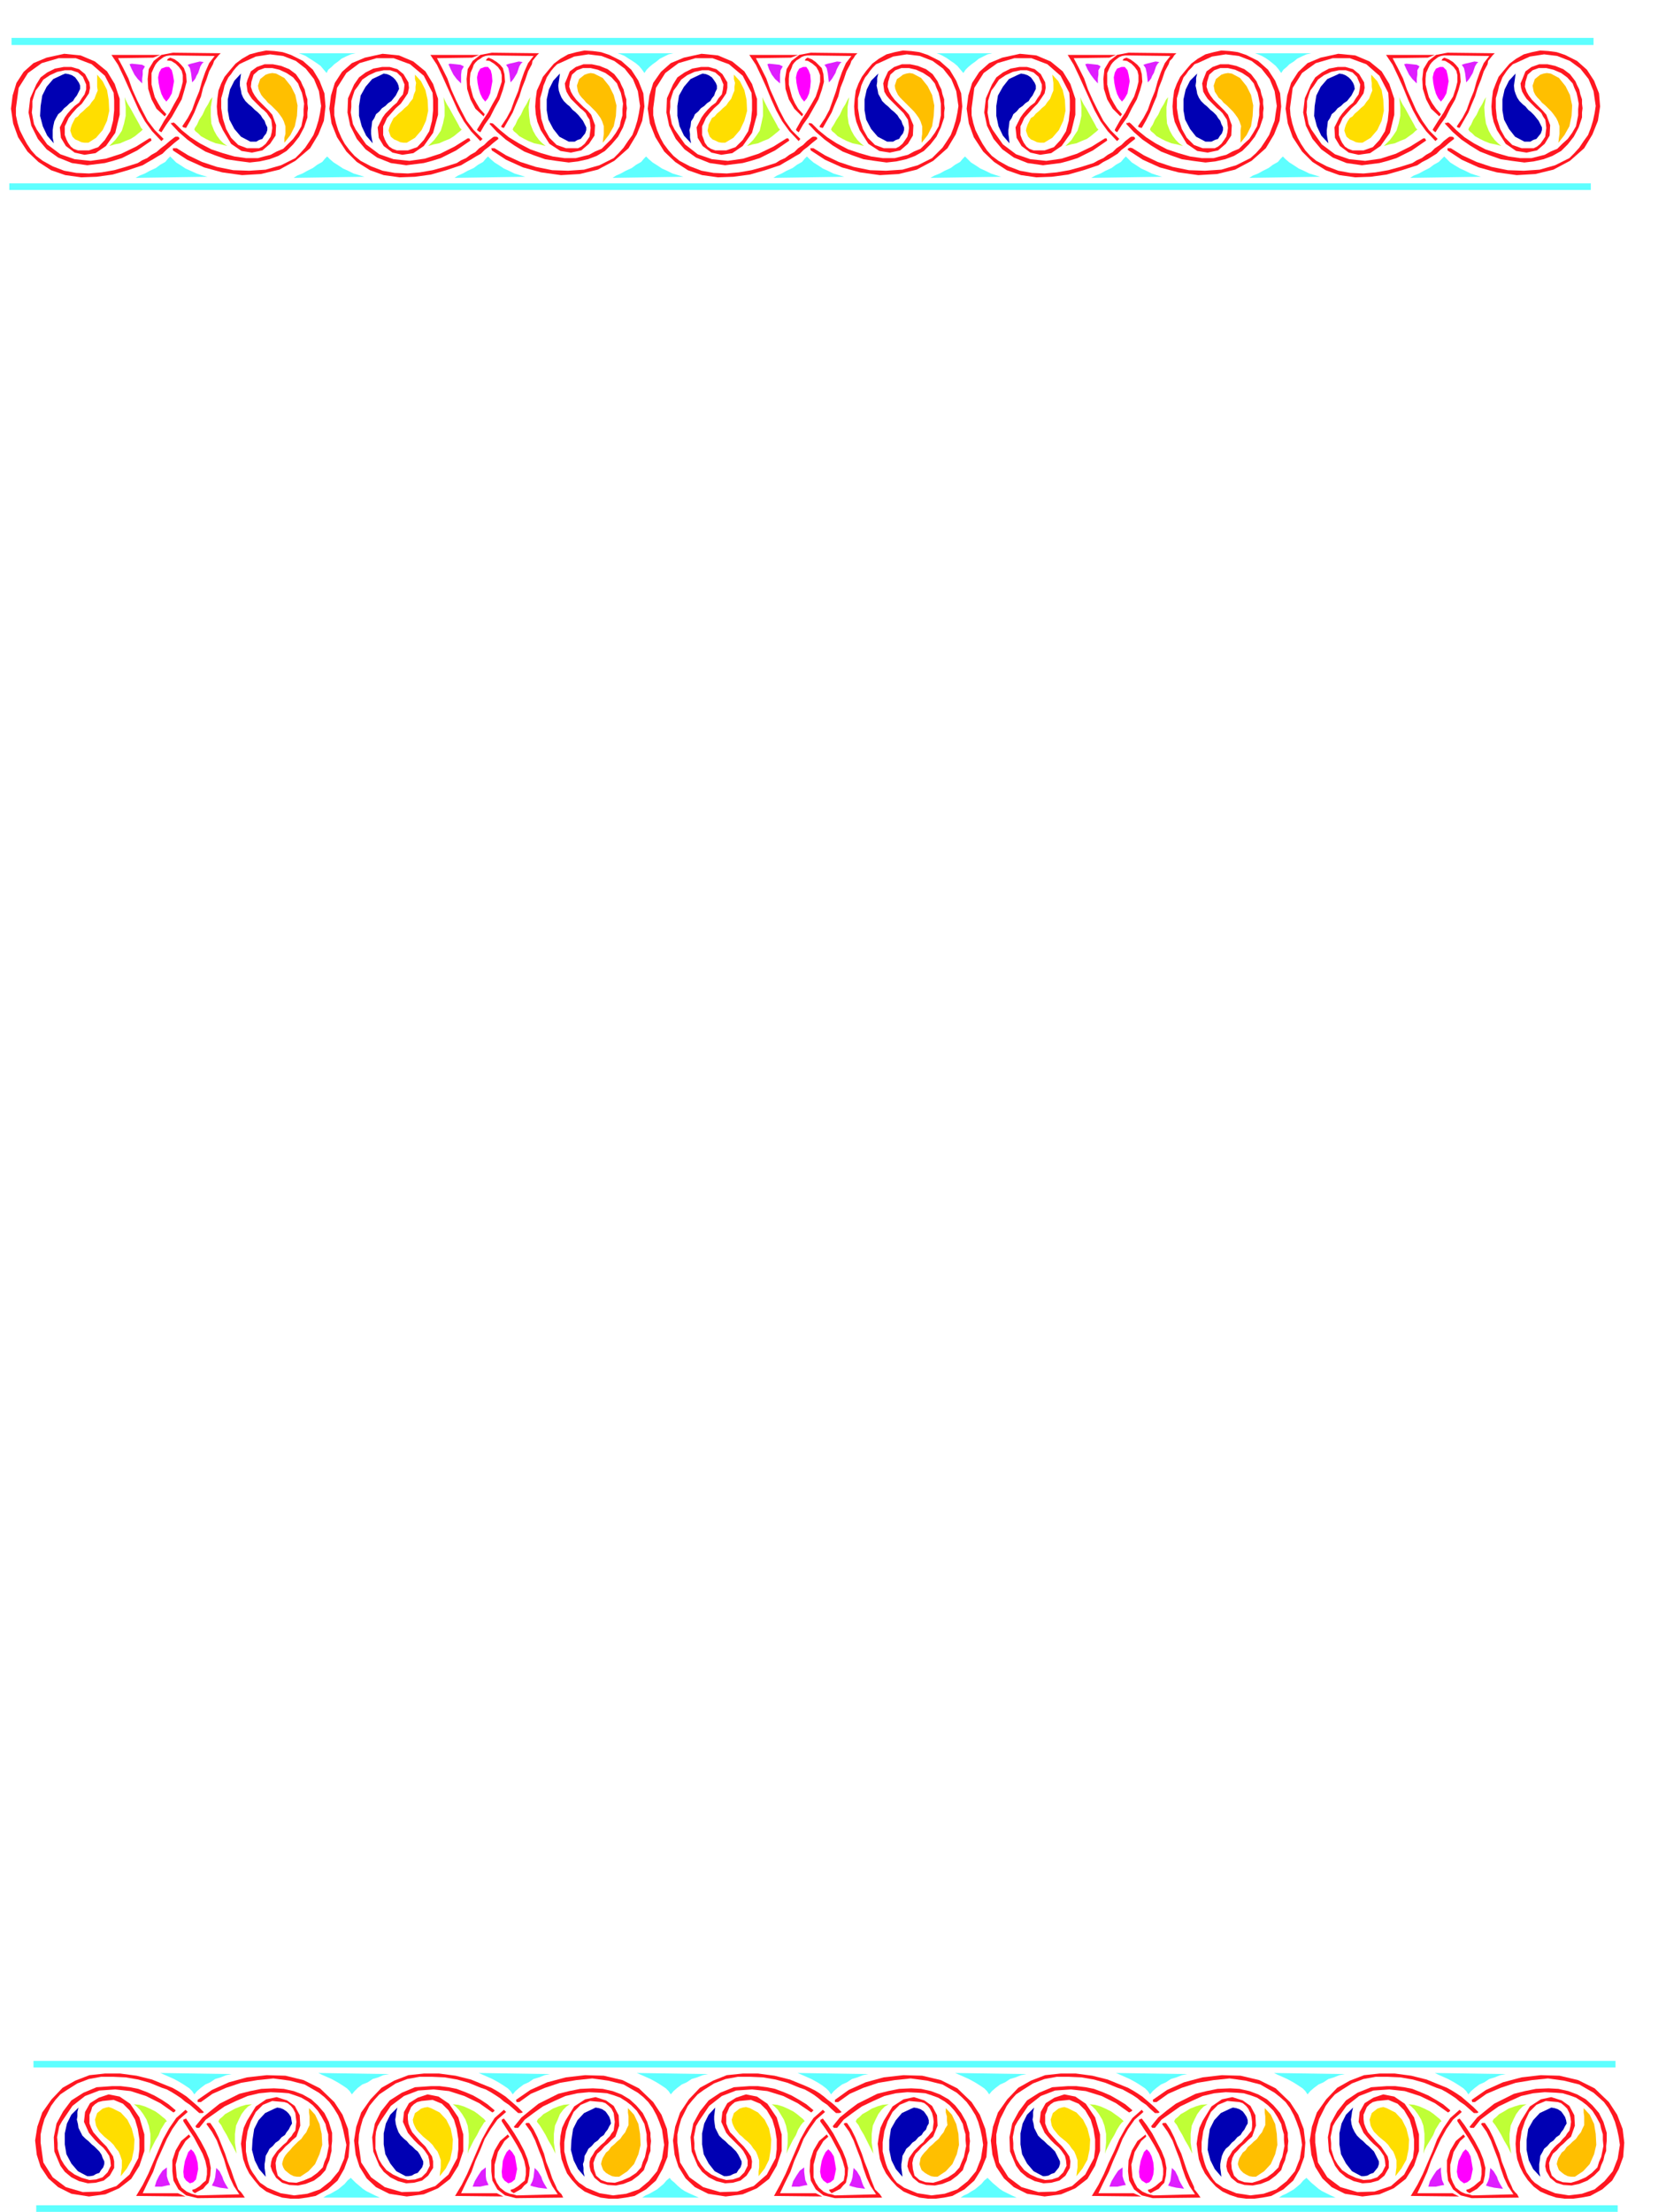 <svg xmlns="http://www.w3.org/2000/svg" width="490.455" height="651.089" fill-rule="evenodd" stroke-linecap="round" preserveAspectRatio="none" viewBox="0 0 3035 4029"><style>.brush1{fill:#ff1721}.pen1{stroke:none}.brush2{fill:#de1fff}.brush3{fill:#f0f}.brush4{fill:#0000b3}.brush5{fill:#ffbf00}.brush6{fill:#ffde00}.brush7{fill:#bfff36}.brush8{fill:#5effff}</style><path d="m279 105-64 1 9 17 10 20 7 20 9 20 9 18 10 19 13 17 16 16-4 4-17-18-13-18-11-20-9-20-10-22-9-20-10-21-12-18h89l-13 5zm581 0-64 1 9 17 10 20 7 20 9 20 9 18 10 19 13 17 16 16-4 4-17-18-13-18-11-20-9-20-10-22-9-20-10-21-12-18h89l-13 5zm581 0-64 1 9 17 10 20 7 20 9 20 8 18 10 19 12 17 16 16-3 4-17-18-13-18-11-20-9-20-9-22-9-20-10-21-12-18h89l-13 5zm580 0-65 1 9 17 10 20 7 20 9 20 9 18 10 19 13 17 16 16-4 4-17-18-13-18-11-20-9-20-10-22-9-20-10-21-11-18h88l-12 5zm580 0-64 1 9 17 10 20 7 20 9 20 8 18 11 19 12 17 16 16-4 4-17-18-13-18-11-20-9-20-9-22-9-20-10-21-12-18h89l-13 5z" class="pen1 brush1"/><path d="m402 97-4 4-4 5-4 5-2 6-7 13-5 15-6 15-4 16-6 14-6 15-7 14-8 14-5-1-2-2 10-15 8-15 6-17 7-17 5-18 6-17 7-16 10-13-76-1h-6l-6 1-5 2-4 3-4 3-4 4-3 4-3 6-4 9v21l3 12 3 11 6 11 6 10 9 10-3 4-15-14-9-17-6-19-1-18 2-18 9-15 14-11 21-4 87 1zm580 0-4 4-4 5-4 5-1 6-7 13-5 15-6 15-5 16-6 14-6 15-8 14-8 14-4-1-1-2 10-15 8-15 6-17 7-17 5-18 6-17 7-16 10-13-76-1h-6l-6 1-5 2-4 3-5 3-4 4-3 4-2 6-4 9-1 10v11l3 12 3 11 6 11 6 10 9 10-2 4-15-14-9-17-6-19-1-18 2-18 9-15 14-11 21-4 86 1zm580 0-4 4-3 5-4 5-2 6-7 13-5 15-6 15-4 16-6 14-6 15-8 14-8 14-5-1-1-2 10-15 8-15 6-17 6-17 5-18 6-17 7-16 10-13-74-1h-6l-6 1-5 2-4 3-5 3-4 4-3 4-2 6-4 9-1 10v11l3 12 3 11 5 11 6 10 9 10-2 4-14-14-10-17-6-19-1-18 3-18 9-15 14-11 21-4 85 1zm581 0-4 4-3 5-5 5-2 6-7 13-5 15-6 15-4 16-6 14-6 15-7 14-8 14-5-1-2-2 10-15 8-15 6-17 7-17 5-18 6-17 7-16 10-13-76-1h-6l-6 1-5 2-4 3-4 3-4 4-3 4-3 6-4 9v21l3 12 3 11 6 11 6 10 9 10-3 4-14-14-10-17-6-19-1-18 2-18 9-15 14-11 21-4 87 1zm580 0-4 4-4 5-4 5-1 6-7 13-5 15-6 15-5 16-6 14-6 15-8 14-8 14-4-1-1-2 10-15 8-15 6-17 7-17 5-18 6-17 7-16 10-13-76-1h-6l-6 1-5 2-4 3-4 3-4 4-3 4-3 6-4 9-1 10v11l3 12 3 11 6 11 7 10 9 10-3 4-15-14-9-17-6-19-1-18 2-18 9-15 14-11 21-4 86 1z" class="pen1 brush1"/><path d="m565 270-27 23-29 16-34 8-34 2-36-5-33-9-31-14-26-17v-4h7l21 13 25 12 27 9 30 6 29 1 30-2 28-8 26-13 9-9 9-10 8-12 7-11 5-13 4-13 3-14 2-13-4-27-9-22-15-19-18-14-23-9-24-3-26 4-24 11-6 3-6 6-5 6-4 6-5 6-4 8-3 7-2 9-4 14v18l3 19 6 19 9 16 13 13 16 6h22l6-3 6-5 5-7 4-6 2-8 1-8-1-9-1-6-4-6-4-6-5-5-5-4-6-6-5-5-6-6-4-6-4-7-1-7-1-8 2-7 6-15 11-8 14-5h15l15 3 15 6 12 9 9 13 3 7 4 8 2 9 3 9v8l1 8-1 8v9l-6 18-9 17-11 14-12 12-15 9-16 6-18 4-18 2-23-3-20-3-20-7-18-7-18-11-15-11-16-14-13-14-1-2h3l2-1 3 2 12 12 16 13 17 11 21 11 21 7 21 6 21 3h22l11-3 12-3 11-6 12-5 9-9 9-9 8-11 7-12 2-10 2-10v-11l1-10-2-11-2-9-4-9-3-8-9-11-12-8-13-6-13-3h-14l-11 4-9 8-4 13-1 9 3 9 4 7 6 8 6 6 7 7 6 6 7 8 7 19-1 19-10 15-14 12-19 4-19-3-19-13-15-25-7-15-3-14-1-14 1-14 2-15 5-13 6-12 9-11 11-13 12-9 14-8 15-4 15-3 15 1 15 2 15 5 22 11 18 16 12 20 9 23 2 24-3 26-10 25-15 25zm580 0-26 23-30 16-33 8-34 2-36-5-33-9-31-14-26-17-1-4h6l21 13 26 12 28 9 30 6 29 1 29-2 28-8 26-13 9-9 9-10 8-12 8-11 5-13 4-13 3-14 2-13-4-27-9-22-15-19-19-14-23-9-24-3-26 4-24 11-7 3-6 6-5 6-4 6-4 6-3 8-3 7-2 9-4 14v18l2 19 6 19 9 16 13 13 17 6h22l6-3 6-5 5-7 4-6 1-8 1-8-1-9-1-6-4-6-3-6-5-5-5-4-6-6-5-5-6-6-4-6-4-7-2-7-1-8 3-7 6-15 11-8 14-5h15l14 3 15 6 12 9 10 13 3 7 4 8 2 9 3 9v8l1 8-1 8v9l-6 18-9 17-12 14-12 12-15 9-16 6-18 4-17 2-23-3-20-3-20-7-18-7-18-11-16-11-16-14-13-14 1-2 5 1 13 12 16 13 18 11 21 11 20 7 21 6 21 3h21l12-3 12-3 11-6 12-5 9-9 9-9 8-11 7-12 2-10 3-10v-11l1-10-2-11-2-9-4-9-3-8-10-11-11-8-14-6-13-3h-14l-11 4-9 8-4 13-1 9 3 9 4 7 6 8 6 6 7 7 7 6 7 8 7 19-1 19-10 15-14 12-19 4-19-3-20-13-16-25-6-15-3-14-1-14 1-14 2-15 6-13 5-12 9-11 11-13 12-9 14-8 15-4 15-3 15 1 15 2 15 5 22 11 18 16 13 20 9 23 2 24-4 26-10 25-15 25zm581 0-26 23-30 16-33 8-34 2-36-5-33-9-31-14-26-17-1-4h6l21 13 25 12 27 9 30 6 29 1 30-2 28-8 26-13 9-9 10-10 8-12 7-11 5-13 4-13 3-14 2-13-4-27-9-22-15-19-19-14-23-9-24-3-25 4-24 11-7 3-6 6-5 6-4 6-5 6-4 8-3 7-2 9-4 14v18l3 19 6 19 9 16 13 13 16 6h22l6-3 6-5 5-7 4-6 2-8 1-8-1-9-1-6-4-6-4-6-5-5-4-4-6-6-5-5-6-6-5-6-4-7-1-7-1-8 2-7 7-15 11-8 14-5h15l14 3 15 6 12 9 9 13 3 7 4 8 2 9 3 9v8l1 8-1 8v9l-6 18-8 17-11 14-12 12-16 9-16 6-18 4-18 2-22-3-20-3-20-7-18-7-18-11-15-11-16-14-13-14 1-2 5 1 12 12 16 13 17 11 21 11 21 7 21 6 21 3h22l12-3 12-3 11-6 12-5 9-9 9-9 8-11 7-12 2-10 2-10v-21l-2-11-2-9-4-9-3-8-9-11-12-8-13-6-13-3h-14l-11 4-9 8-4 13-1 9 3 9 4 7 6 8 6 6 7 7 6 6 7 8 8 19-1 19-9 15-14 12-19 4-19-3-20-13-16-25-6-15-3-14-1-14 1-14 2-15 5-13 6-12 8-11 11-13 12-9 14-8 15-4 15-3 15 1 15 2 15 5 22 11 18 16 12 20 9 23 2 24-3 26-9 25-15 25zm580 0-26 23-30 16-33 8-34 2-36-5-34-9-31-14-26-17-2-2 2-2 3-1 4 1 21 13 25 12 27 9 30 6 29 1 30-2 27-8 26-13 10-9 9-10 8-12 7-11 5-13 5-13 2-14 2-13-4-27-9-22-15-19-18-14-23-9-24-3-25 4-24 11-8 3-5 6-6 6-4 6-5 6-3 8-3 7-2 9-4 14v18l3 19 6 19 9 16 13 13 16 6h22l6-3 6-5 5-7 4-6 2-8 1-8-1-9-1-6-4-6-4-6-5-5-5-4-6-6-5-5-6-6-4-6-4-7-1-7-1-8 2-7 6-15 11-8 14-5h15l14 3 15 6 12 9 10 13 3 7 4 8 2 9 3 9v8l1 8-1 8v9l-6 18-9 17-11 14-12 12-15 9-16 6-18 4-18 2-23-3-20-3-20-7-18-7-18-11-16-11-16-14-13-14v-2h3l2-1 3 2 12 12 16 13 17 11 21 11 21 7 21 6 21 3h22l11-3 12-3 11-6 12-5 9-9 10-9 7-11 7-12 2-10 2-10v-11l1-10-2-11-2-9-4-9-3-8-9-11-12-8-13-6-13-3h-14l-11 4-9 8-4 13-1 9 3 9 4 7 6 8 6 6 7 7 6 6 7 8 7 19-1 19-10 15-14 12-19 4-19-3-19-13-15-25-7-15-3-14-1-14 1-14 2-15 5-13 6-12 9-11 11-13 12-9 14-8 15-4 14-3 15 1 15 2 15 5 22 11 18 16 13 20 9 23 2 24-3 26-10 25-15 25zm580 0-26 23-30 16-33 8-34 2-36-5-33-9-31-14-26-17v-4h6l21 13 26 12 27 9 30 6 29 1 29-2 28-8 26-13 9-9 9-10 8-12 8-11 5-13 4-13 3-14 2-13-4-27-9-22-15-19-19-14-23-9-24-3-26 4-24 11-7 3-6 6-5 6-4 6-4 6-3 8-3 7-2 9-4 14v18l2 19 6 19 9 16 13 13 17 6h22l6-3 6-5 5-7 4-6 1-8 1-8-1-9-1-6-4-6-3-6-5-5-5-4-6-6-5-5-6-6-4-6-4-7-2-7-1-8 3-7 6-15 11-8 14-5h15l14 3 15 6 12 9 10 13 3 7 4 8 2 9 3 9v8l1 8-1 8v9l-6 18-9 17-11 14-12 12-16 9-16 6-18 4-17 2-23-3-20-3-20-7-18-7-18-11-16-11-16-14-13-14-1-2h3l3-1 3 2 12 12 15 13 17 11 21 11 21 7 21 6 21 3h21l12-3 12-3 11-6 12-5 9-9 10-9 8-11 7-12 2-10 2-10v-11l1-10-2-11-2-9-4-9-3-8-10-11-11-8-14-6-13-3h-14l-11 4-9 8-4 13-1 9 3 9 4 7 6 8 6 6 7 7 6 6 7 8 7 19-1 19-9 15-14 12-19 4-19-3-19-13-16-25-6-15-3-14-1-14 1-14 2-15 5-13 5-12 9-11 11-13 12-9 14-8 15-4 15-3 15 1 15 2 15 5 22 11 18 16 13 20 9 23 2 24-4 26-10 25-15 25z" class="pen1 brush1"/><path d="m50 276 20 19 23 15 26 9 29 4 28-1 29-4 28-8 27-9 10-6 9-5 8-5 9-5 7-7 7-6 8-7 9-7-1-3-2-1h-4l-2 1-9 7-8 7-8 6-8 7-9 5-8 6-9 4-8 5-22 7-21 6-23 4-23 2-23-1-22-4-21-8-18-10-12-9-9-10-8-12-6-11-7-14-4-13-3-14v-13l5-37 17-27 25-18 31-9h31l29 11 24 21 16 31 1 14v18l-2 19-5 19-10 16-12 13-17 6h-20l-8-3-5-4-5-7-3-6-3-8v-16l3-6 4-9 7-9 8-9 9-8 7-10 6-9 2-10-1-10-8-15-11-9-14-4h-14l-16 3-14 7-12 9-8 13-11 25-3 26 5 24 12 24 16 19 21 15 25 10 28 4 16-2 16-2 15-4 16-5 14-7 14-7 13-9 13-9-1-4h-3l-24 15-27 13-28 9-28 4-29-3-26-9-24-18-19-27-5-10-2-10-2-11 1-10v-11l3-10 3-9 6-8 8-12 12-8 13-6 14-3h12l12 4 9 8 6 14v9l-3 9-5 7-5 8-8 6-7 7-6 7-5 7-9 18 2 19 9 15 16 12 18 4 20-3 19-13 17-24 8-33v-29l-9-27-14-23-22-18-26-11-30-3-32 7-24 10-18 16-13 20-7 23-3 24 4 27 9 25 17 26zm581 0 19 19 24 15 25 9 29 4 28-1 29-4 28-8 27-9 10-6 9-5 8-5 9-5 7-7 8-6 8-7 9-7-1-3-3-1h-4l-2 1-9 7-7 7-9 6-7 7-9 5-8 6-9 4-8 5-22 7-22 6-23 4-22 2-24-1-22-4-21-8-19-10-11-9-9-10-9-12-6-11-6-14-4-13-3-14v-13l5-37 17-27 24-18 31-9h31l30 11 25 21 16 31 1 14v18l-2 19-5 19-10 16-12 13-17 6h-20l-8-3-6-4-5-7-3-6-3-8v-16l3-6 4-9 8-9 8-9 9-8 7-10 6-9 2-10-1-10-9-15-11-9-14-4h-14l-16 3-14 7-12 9-9 13-11 25-1 26 5 24 12 24 16 19 21 15 25 10 28 4 16-2 16-2 15-4 16-5 14-7 14-7 13-9 13-9-2-4h-3l-24 15-26 13-28 9-28 4-29-3-26-9-24-18-19-27-5-10-2-10-2-11 1-10v-11l3-10 3-9 6-8 8-12 12-8 13-6 14-3h12l12 4 8 8 6 14-1 9-2 9-6 7-5 8-7 6-7 7-7 7-5 7-9 18 2 19 9 15 16 12 18 4 20-3 19-13 17-24 9-33v-29l-9-27-14-23-22-18-26-11-30-3-32 7-24 10-18 16-13 20-7 23-3 24 4 27 10 25 17 26zm579 0 20 19 23 15 26 9 29 4 28-1 30-4 28-8 27-9 10-6 9-5 8-5 9-5 7-7 8-6 8-7 9-7-1-3-3-1h-4l-2 1-9 7-7 7-9 6-7 7-9 5-8 6-9 4-8 5-22 7-22 6-23 4-22 2-24-1-22-4-21-8-19-10-11-9-9-10-9-12-6-11-6-14-4-13-3-14v-13l5-37 17-27 24-18 31-9h31l30 11 25 21 16 31 1 14v18l-2 19-5 19-10 16-13 13-17 6h-20l-8-3-6-4-5-7-2-6-3-8v-16l3-6 4-9 7-9 8-9 9-8 7-10 6-9 2-10v-10l-9-15-11-9-14-4h-14l-16 3-14 7-13 9-8 13-11 25-1 26 5 24 12 24 16 19 21 15 25 10 28 4 16-2 16-2 15-4 16-5 14-7 14-7 13-9 13-9-2-4h-3l-24 15-27 13-28 9-28 4-29-3-26-9-23-18-19-27-5-10-2-10-2-11 1-10v-11l3-10 3-9 6-8 8-12 11-8 13-6 14-3h12l12 4 9 8 6 14-1 9-2 9-6 7-5 8-8 6-7 7-6 7-5 7-9 18 2 19 9 15 16 12 18 4 20-3 19-13 17-24 9-33v-29l-9-27-14-23-22-18-26-11-30-3-32 7-24 10-18 16-14 20-7 23-3 24 4 27 10 25 16 26zm581 0 20 19 23 15 26 9 28 4 28-1 30-4 28-8 27-9 9-6 10-5 8-5 8-5 7-7 8-6 8-7 9-7-1-3-2-1h-4l-2 1-9 7-7 7-9 6-7 7-9 5-8 6-9 4-9 5-22 7-22 6-23 4-22 2-23-1-22-4-21-8-18-10-12-9-9-10-8-12-6-11-7-14-4-13-3-14v-13l5-37 17-27 25-18 31-9h31l29 11 24 21 16 31 1 14v18l-2 19-5 19-10 16-12 13-17 6h-20l-8-3-5-4-5-7-3-6-3-8v-16l3-6 4-9 8-9 8-9 8-8 7-10 6-9 2-10-1-10-8-15-11-9-14-4h-14l-16 3-14 7-12 9-8 13-11 25-3 26 5 24 12 24 16 19 21 15 25 10 28 4 16-2 16-2 15-4 16-5 14-7 14-7 13-9 13-9-1-4h-3l-24 15-27 13-28 9-28 4-29-3-26-9-24-18-19-27-5-10-2-10-2-11 1-10v-11l3-10 3-9 6-8 8-12 12-8 13-6 14-3h12l12 4 9 8 6 14v9l-3 9-5 7-5 8-8 6-7 7-6 7-5 7-9 18 2 19 9 15 16 12 18 4 20-3 19-13 17-24 8-33v-29l-9-27-14-23-22-18-26-11-30-3-32 7-24 10-18 16-13 20-7 23-3 24 4 27 9 25 17 26zm581 0 19 19 24 15 25 9 29 4 28-1 29-4 28-8 28-9 9-6 10-5 8-5 8-5 7-7 8-6 8-7 9-7-1-3-3-1h-4l-2 1-9 7-7 7-9 6-7 7-9 5-8 6-9 4-8 5-22 7-22 6-23 4-22 2-24-1-22-4-21-8-19-10-11-9-9-10-8-12-6-11-6-14-4-13-3-14-1-13 5-37 17-27 25-18 31-9h31l30 11 24 21 16 31 1 14v18l-2 19-5 19-10 16-12 13-17 6h-20l-8-3-6-4-5-7-3-6-3-8v-16l3-6 4-9 8-9 8-9 9-8 7-10 6-9 2-10-1-10-9-15-11-9-14-4h-14l-16 3-13 7-12 9-8 13-11 25-3 26 5 24 12 24 16 19 21 15 25 10 28 4 16-2 16-2 15-4 16-5 14-7 14-7 13-9 13-9-2-4h-3l-24 15-26 13-28 9-28 4-29-3-26-9-24-18-19-27-5-10-2-10-2-11 1-10v-11l3-10 3-9 6-8 8-12 11-8 13-6 14-3h13l12 4 8 8 6 14-1 9-2 9-5 7-5 8-7 6-7 7-6 7-5 7-9 18 1 19 9 15 16 12 18 4 21-3 19-13 17-24 8-33v-29l-9-27-14-23-22-18-26-11-31-3-32 7-24 10-17 16-13 20-7 23-3 24 4 27 9 25 17 26z" class="pen1 brush1"/><path d="m294 241-5-3 1-2 9-16 10-15 8-15 8-14 5-15 3-12v-12l-2-8-5-7-6-6-8-5-8-1 2-3 4-2 8 3 7 5 5 5 5 6 4 11 1 14-4 15-5 17-9 16-9 16-10 14-9 14zm581 0-5-3-1-2 10-16 10-15 8-15 8-14 5-15 4-12v-12l-2-8-5-7-7-6-8-5-7-1 2-3 3-2 7 3 8 5 6 5 5 6 3 11 1 14-4 15-6 17-9 16-8 16-10 14-8 14zm580 0-4-3-1-2 9-16 10-15 9-15 8-14 5-15 3-12v-12l-3-8-4-7-7-6-8-5-6-1 2-3 3-2 8 3 7 5 5 5 6 6 3 11 1 14-4 15-6 17-9 16-9 16-10 14-8 14zm580 0-4-3v-2l9-16 10-15 8-15 8-14 5-15 3-12v-12l-2-8-5-7-6-6-8-5-8-1 2-3 5-2 7 3 7 5 6 5 5 6 3 11 1 14-4 15-6 17-9 16-8 16-10 14-9 14zm580 0-4-3-1-2 10-16 10-15 8-15 9-14 5-15 3-12v-12l-2-8-5-7-7-6-8-5-7-1 2-3 3-2 8 3 8 5 5 5 5 6 3 11 1 14-4 15-6 17-9 16-8 16-10 14-9 14z" class="pen1 brush1"/><path d="m371 113-3 3-3 5-2 6-2 6-3 5-2 5-3 4-3 3-1-9-1-8-2-9-4-6 6-2 8-2 8-2 7 1zm581 0-3 3-3 5-2 6-2 6-3 5-3 5-3 4-3 3-1-9-1-8-2-9-4-6 6-2 9-2 8-2 7 1zm581 0-3 3-3 5-3 6-2 6-3 5-3 5-3 4-3 3-1-9-1-8-2-9-4-6 6-2 9-2 8-2 8 1zm579 0-3 3-3 5-2 6-2 6-3 5-2 5-3 4-3 3-1-9-1-8-2-9-4-6 6-2 8-2 8-2 7 1zm581 0-3 3-3 5-2 6-2 6-3 5-3 5-3 4-3 3-1-9-1-8-2-9-4-6 6-2 9-2 8-2 7 1zm-2429 8-4 7v8l-1 7v9l-8-8-6-8-5-10-4-9 4-1 10 1 9 1 5 3zm581 0-4 7-1 8v16l-8-8-6-8-5-10-4-9 3-1 10 1 9 1 6 3zm581 0-4 7-1 8v16l-9-8-6-8-5-10-3-9 3-1 10 1 9 1 6 3zm579 0-4 7v8l-1 7v9l-7-8-6-8-6-10-4-9 4-1 10 1 9 1 5 3zm581 0-4 7v8l-1 7v9l-8-8-6-8-5-10-4-9 4-1 10 1 9 1 5 3z" class="pen1 brush2"/><path d="m303 185-5-6-4-8-3-10-2-10-1-10 2-9 4-7 8-3h6l5 6 2 8 2 12-2 11-2 11-5 9-5 6zm581 0-5-6-4-8-3-10-2-10-1-10 2-9 4-7 8-3h6l5 6 2 8 1 12-2 11-2 11-4 9-5 6zm581 0-5-6-4-8-3-10-2-10-1-10 2-9 4-7 7-3h6l4 6 3 8 1 12-1 11-2 11-4 9-5 6zm579 0-5-6-4-8-3-10-2-10-1-10 2-9 4-7 8-3h6l5 6 2 8 2 12-2 11-2 11-5 9-5 6zm581 0-5-6-4-8-3-10-2-10-1-10 2-9 4-7 7-3h6l6 6 2 8 2 12-2 11-2 11-5 9-5 6z" class="pen1 brush3"/><path d="m439 165 1 6 3 7 4 6 6 6 5 4 6 6 5 4 6 6 3 5 4 5 2 6 3 6v5l-2 6-4 5-3 5-6 2-5 3h-11l-17-9-12-14-9-17-3-17v-20l4-18 8-16 12-13-1 8-1 7v7l2 9zm579 0 2 6 3 7 4 6 6 6 5 4 5 6 5 4 6 6 4 5 4 5 3 6 3 6v5l-2 6-4 5-4 5-6 2-5 3h-11l-17-9-11-14-9-17-3-17v-20l4-18 8-16 12-13-1 8-1 7-1 7 1 9zm581 0 1 6 4 7 3 6 6 6 5 4 6 6 5 4 6 6 3 5 4 5 2 6 3 6v5l-2 6-4 5-3 5-6 2-5 3h-11l-17-9-12-14-9-17-3-17v-20l4-18 8-16 13-13-2 8v7l-1 7 2 9zm581 0 1 6 3 7 4 6 6 6 5 4 6 6 5 4 6 6 3 5 4 5 2 6 3 6v5l-2 6-4 5-3 5-6 2-6 3h-11l-17-9-11-14-9-17-3-17v-20l4-18 8-16 13-13-2 8v7l-1 7 2 9zm579 0 2 6 3 7 4 6 6 6 5 4 5 6 5 4 6 6 4 5 4 5 3 6 3 6v5l-2 6-4 5-4 5-6 2-5 3h-11l-17-9-11-14-9-17-3-17v-20l4-18 8-16 12-13-1 8-1 7-1 7 1 9zM97 230l2-9 3-6 4-7 6-5 5-6 5-4 5-5 6-4 3-5 4-5 3-6 3-6v-6l-2-5-4-6-3-4-6-4-6-2-6-1-5 2-17 8-12 14-8 16-3 19-1 18 5 19 8 17 12 14-2-10v-14l1-7zm580 0 1-9 4-6 3-7 6-5 5-6 6-4 5-5 6-4 4-5 4-5 3-6 3-6-1-6-2-5-4-6-4-4-6-4-5-2-6-1-4 2-17 8-12 14-9 16-3 19v18l5 19 8 17 12 14-2-10-1-7v-7l1-7zm581 0 1-9 4-6 3-7 6-5 5-6 6-4 5-5 6-4 3-5 4-5 2-6 3-6v-6l-2-5-4-6-3-4-6-4-5-2-6-1-5 2-17 8-12 14-9 16-3 19v18l4 19 8 17 13 14-2-10v-7l-1-7 2-7zm580 0 1-9 4-6 3-7 6-5 5-6 6-4 5-5 6-4 3-5 4-5 3-6 3-6v-6l-2-5-4-6-3-4-6-4-6-2-6-1-5 2-17 8-11 14-9 16-3 19v18l4 19 8 17 12 14-1-10-1-7v-7l1-7zm580 0 1-9 4-6 3-7 6-5 5-6 6-4 5-5 6-4 4-5 4-5 3-6 3-6-1-6-2-5-4-6-4-4-6-4-5-2-6-1-4 2-18 8-12 14-8 16-3 19-1 18 5 19 8 17 13 14-2-10-1-7v-7l1-7z" class="pen1 brush4"/><path d="m520 230-3-9-3-6-5-7-4-5-6-6-5-5-6-5-4-5-4-4-4-5-3-6-2-5-1-6 2-6 2-6 5-4 5-4 6-2 6-1 7 1 15 8 12 15 8 16 4 19-1 19-4 19-8 16-11 14v-9l2-7v-14zm580 0-3-9-3-6-5-7-4-5-6-6-5-5-6-5-4-5-4-4-4-5-3-6-1-5-1-6 2-6 2-6 5-4 5-4 6-2 5-1 6 1 16 8 12 15 8 16 5 19-1 19-4 19-9 16-11 14 1-9 1-7v-14zm580 0-3-9-3-6-5-7-4-5-6-6-5-5-5-5-5-5-4-4-4-5-3-6-2-5-1-6 2-6 2-6 6-4 5-4 6-2 6-1 6 1 15 8 12 15 8 16 4 19-1 19-3 19-8 16-11 14v-9l1-7v-14zm581 0-3-9-3-6-5-7-4-5-6-6-5-5-6-5-4-5-5-4-3-5-4-6-1-5-1-6 2-6 2-6 5-4 5-4 6-2 6-1 7 1 15 8 12 15 8 16 4 19-1 19-3 19-8 16-11 14v-23l1-7zm580 0-3-9-3-6-5-7-4-5-6-6-5-5-6-5-4-5-4-4-4-5-3-6-1-5-1-6 2-6 2-6 5-4 5-4 6-2 6-1 7 1 15 8 12 15 8 16 4 19-1 19-4 19-9 16-11 14 1-9 1-7v-14z" class="pen1 brush5"/><path d="m178 165-3 7-3 8-5 6-4 6-6 5-5 5-6 5-4 5-5 3-3 6-3 6-2 6-1 5 2 6 2 5 5 5 5 2 6 3 6 1h7l14-9 12-14 8-17 4-18-1-20-3-18-8-16-10-12v22l1 7zm579 0-3 7-2 8-5 6-4 6-6 5-5 5-6 5-5 5-4 3-3 6-3 6-2 6-1 5 2 6 2 5 6 5 5 2 6 3 6 1h6l15-9 12-14 8-17 4-18-1-20-4-18-8-16-11-12v8l2 7-1 7v7zm581 0-3 7-3 8-5 6-4 6-6 5-5 5-6 5-4 5-5 3-3 6-3 6-1 6-1 5 2 6 2 5 5 5 5 2 6 3 6 1h6l15-9 12-14 8-17 5-18-1-20-4-18-8-16-11-12v8l2 7-1 7v7zm581 0-3 7-3 8-5 6-4 6-6 5-5 5-6 5-4 5-5 3-3 6-3 6-2 6-1 5 2 6 2 5 5 5 5 2 6 3 6 1h7l15-9 12-14 8-17 4-18-1-20-4-18-8-16-11-12 1 8 1 7v14zm581 0-3 7-3 8-5 6-4 6-6 5-5 5-6 5-4 5-5 3-4 6-3 6-2 6-1 5 2 6 2 5 6 5 5 2 6 3 6 1h6l15-9 12-14 8-17 4-18-1-20-3-18-8-16-11-12v8l1 7v7l1 7z" class="pen1 brush6"/><path d="m387 177-3 18v16l1 14 5 13 5 9 6 8 6 6 7 5-11-3-10-2-10-4-8-4-9-5-5-5-5-4-2-3 1-3 4-6 4-9 6-9 5-11 5-8 4-8 4-5zm579 0-3 18 1 16 2 14 5 13 5 9 6 8 6 6 6 5-11-3-10-2-10-4-8-4-9-5-5-5-5-4-2-3 1-3 4-6 4-9 6-9 5-11 5-8 4-8 3-5zm581 0-3 18v16l2 14 5 13 5 9 6 8 6 6 6 5-11-3-10-2-10-4-8-4-9-5-5-5-5-4-2-3 1-3 4-6 5-9 6-9 5-11 5-8 4-8 3-5zm581 0-3 18v16l1 14 5 13 5 9 6 8 6 6 7 5-11-3-10-2-10-4-8-4-9-5-5-5-5-4-2-3 1-3 4-6 4-9 6-9 5-11 5-8 4-8 4-5zm579 0-3 18 1 16 2 14 5 13 5 9 6 8 6 6 6 5-11-3-10-2-10-4-8-4-9-5-5-5-5-4-2-3 1-3 4-6 4-9 6-9 5-11 5-8 4-8 3-5zm-2480 0 2 18v16l-3 14-4 13-6 9-6 8-6 6-5 5 10-3 10-2 9-4 10-4 8-5 6-5 5-4 3-3-3-3-3-6-5-9-5-9-6-11-5-8-4-8-2-5zm581 0 2 18v16l-3 14-4 13-6 9-6 8-6 6-5 5 10-3 10-2 9-4 10-4 8-5 6-5 5-4 3-3-3-3-3-6-5-9-5-9-6-11-5-8-4-8-2-5zm581 0 1 18v16l-3 14-3 13-6 9-6 8-6 6-5 5 10-3 10-2 9-4 10-4 7-5 6-5 5-4 3-3-3-3-3-6-5-9-5-9-6-11-4-8-4-8-2-5zm579 0 2 18v16l-3 14-4 13-6 9-5 8-6 6-5 5 10-3 10-2 9-4 10-4 7-5 6-5 5-4 3-3-3-3-3-6-5-9-5-9-6-11-5-8-4-8-2-5zm581 0 2 18v16l-3 14-4 13-6 9-6 8-6 6-5 5 10-3 10-2 9-4 10-4 7-5 7-5 4-4 4-3-3-3-3-6-5-9-5-9-6-11-5-8-4-8-2-5z" class="pen1 brush7"/><path d="m378 322-131 2 7-4 10-4 9-5 11-5 8-6 9-5 5-6 4-4 5 5 6 6 8 5 9 6 9 4 11 5 9 3 11 3zm579 0-129 2 6-4 9-4 9-5 11-5 8-6 9-5 5-6 4-4 5 5 7 6 8 5 9 6 9 4 10 5 10 3 10 3zm581 0-129 2 6-4 9-4 9-5 11-5 8-6 9-5 5-6 4-4 5 5 7 6 8 5 9 6 9 4 10 5 10 3 10 3zm579 0-129 2 7-4 10-4 9-5 11-5 8-6 9-5 5-6 4-4 5 5 6 6 8 5 9 6 9 4 10 5 9 3 10 3zm581 0-129 2 6-4 10-4 9-5 10-5 8-6 9-5 6-6 4-4 5 5 6 6 8 5 10 6 9 4 10 5 9 3 10 3zm-2034 0-129 2 6-4 10-4 9-5 10-5 8-6 9-5 5-6 4-4 5 5 7 6 8 5 9 6 9 4 10 5 10 3 10 3zm581 0-129 2 6-4 9-4 9-5 11-5 8-6 9-5 5-6 4-4 5 5 7 6 8 5 9 6 9 4 10 5 10 3 10 3zm579 0-129 2 7-4 10-4 9-5 11-5 8-6 9-5 5-6 4-4 5 5 6 6 8 5 9 6 9 4 10 5 9 3 10 3zm581 0-129 2 6-4 10-4 9-5 10-5 8-6 9-5 5-6 4-4 5 5 7 6 8 5 9 6 9 4 10 5 10 3 10 3zM648 97H544l6 2 7 3 6 4 8 5 6 4 7 5 5 6 6 7 3-6 6-5 5-5 7-5 6-5 8-4 9-4 9-2zm579 0h-102l6 2 7 3 6 4 8 5 6 4 6 5 5 6 5 7 4-6 5-5 6-5 7-5 6-5 8-4 8-4 9-2zm581 0h-102l6 2 6 3 7 4 7 5 6 4 6 5 5 6 6 7 4-6 5-5 6-5 7-5 6-5 8-4 8-4 9-2zm581 0h-103l6 2 7 3 7 4 7 5 5 4 6 5 5 6 5 7 4-6 6-5 5-5 8-5 6-5 8-4 9-4 9-2zM21 69h2882v13H21V69zm-4 265h2881v12H17v-12z" class="pen1 brush8"/><path d="M324 3995h-64l9-19 10-20 7-20 9-20 9-20 10-18 12-17 16-14-4-4-17 15-13 19-11 20-9 21-9 21-9 21-10 20-12 20 90 1-14-6zm581 0h-65l9-19 10-20 7-20 9-20 8-20 11-18 12-17 16-14-4-4-17 15-12 19-11 20-9 21-9 21-9 21-10 20-12 20 88 1-12-6zm581 0h-65l9-19 10-20 7-20 9-20 8-20 11-18 12-17 16-14-4-4-17 15-13 19-11 20-9 21-9 21-9 21-10 20-11 20 88 1-12-6zm579 0h-64l9-19 10-20 8-20 9-20 8-20 10-18 12-17 16-14-3-4-17 15-13 19-11 20-9 21-10 21-9 21-10 20-12 20 90 1-14-6zm581 0h-64l9-19 9-20 7-20 9-20 9-20 10-18 12-17 16-14-4-4-17 15-13 19-11 20-8 21-9 21-9 21-10 20-12 20 88 1-12-6z" class="pen1 brush1"/><path d="m446 4003-4-6-3-4-5-5-2-5-6-15-5-15-6-15-5-15-6-15-6-15-7-14-8-12h-5l-2 2 10 14 9 16 6 16 7 18 5 17 6 17 7 15 10 15-76 2-11-3-9-4-9-7-5-9-4-10-1-11-1-12 3-11 3-12 6-10 6-10 9-8-3-4-14 12-10 17-6 18v20l2 17 9 16 14 11 21 5 86-1zm580 0-3-6-4-4-4-5-2-5-7-15-5-15-6-15-4-15-6-15-6-15-7-14-8-12h-5l-2 2 10 14 8 16 6 16 7 18 5 17 6 17 7 15 10 15-75 2-6-2-6-1-5-2-4-2-9-7-6-9-4-10v-23l3-11 3-12 6-10 6-10 9-8-3-4-14 12-10 17-6 18v20l2 17 9 16 14 11 20 5 86-1zm581 0-4-6-4-4-5-5-2-5-6-15-5-15-6-15-5-15-6-15-6-15-7-14-8-12h-4l-2 2 10 14 8 16 6 16 7 18 5 17 6 17 7 15 10 15-75 2-6-2-6-1-5-2-4-2-8-7-6-9-4-10v-23l3-11 3-12 6-10 6-10 9-8-3-4-14 12-10 17-6 18-1 20 2 17 9 16 14 11 21 5 86-1zm580 0-4-6-3-4-4-5-1-5-7-15-6-15-5-15-5-15-7-15-6-15-7-14-8-12h-5l-2 2 10 14 9 16 6 16 7 18 5 17 6 17 7 15 10 15-76 2-11-3-9-4-9-7-5-9-4-10-1-11-1-12 3-11 3-12 6-10 6-10 9-8-1-4-15 12-10 17-6 18-1 20 2 17 9 16 14 11 20 5 87-1zm580 0-3-6-4-4-4-5-2-5-7-15-5-15-6-15-4-15-6-15-6-15-7-14-8-12h-5l-2 2 10 14 8 16 6 16 7 18 5 17 6 17 7 15 10 15-75 2-6-2-6-1-5-2-4-2-9-7-5-9-4-10-1-11v-12l3-11 3-12 6-10 6-10 9-8-3-4-14 12-10 17-6 18v20l2 17 9 16 14 11 20 5 86-1z" class="pen1 brush1"/><path d="m609 3829-26-25-30-15-33-8-34-1-36 4-33 9-31 14-26 18v4h6l21-15 25-11 27-9 30-5 29-3 30 4 27 7 26 15 10 8 9 9 8 11 8 13 5 12 4 14 3 14 3 14-4 25-10 23-15 18-19 15-23 8-24 3-25-4-24-10-7-5-6-4-5-6-4-6-5-7-4-7-3-8-2-7-3-16v-17l3-20 6-18 9-17 13-13 17-7 22 2 6 2 6 5 4 5 4 8 1 8 1 8-1 8-1 8-4 5-3 5-5 5-4 6-6 5-5 5-6 6-5 7-4 6-2 7-1 8 3 9 7 12 11 9 13 4 16 1 14-3 15-6 12-9 9-10 3-9 4-9 2-9 2-8v-9l1-9v-15l-6-20-8-16-12-14-12-11-16-9-16-6-18-4-18-1-23 1-20 4-20 5-18 9-18 9-15 12-16 13-13 16 2 3h5l12-15 17-12 17-12 21-10 21-9 21-5 21-2 21 1 12 1 12 4 11 4 12 7 9 7 9 10 7 11 7 13 2 9 3 10v10l1 11-2 10-2 10-4 9-3 10-10 10-11 8-14 6-13 4-14-1-11-4-9-8-3-12-1-11 2-9 4-8 6-6 6-7 7-6 6-6 7-6 7-20-1-19-9-17-14-10-19-6-19 4-19 13-16 26-6 13-3 15-2 14 2 15 2 13 5 14 6 12 9 12 10 12 12 9 14 6 15 5 15 2h15l15-2 16-3 22-12 18-16 12-21 8-22 2-26-3-25-10-26-15-23zm581 0-26-25-30-15-34-8-34-1-35 4-34 9-31 14-26 18 1 4h5l21-15 26-11 27-9 30-5 29-3 29 4 28 7 26 15 10 8 9 9 8 11 7 13 5 12 5 14 2 14 2 14-4 25-9 23-15 18-18 15-23 8-24 3-25-4-24-10-7-5-6-4-6-6-4-6-5-7-3-7-3-8-2-7-4-16v-17l3-20 6-18 8-17 13-13 17-7 22 2 6 2 6 5 5 5 4 8 1 8 1 8-1 8-1 8-4 5-3 5-5 5-5 6-6 5-5 5-6 6-4 7-4 6-2 7v8l2 9 7 12 11 9 13 4 15 1 14-3 15-6 12-9 10-10 3-9 4-9 2-9 3-8v-9l1-9-1-8v-7l-6-20-8-16-12-14-12-11-15-9-16-6-18-4-18-1-23 1-20 4-20 5-18 9-18 9-15 12-16 13-13 16-1 1 2 2h6l12-15 16-12 17-12 21-10 20-9 22-5 21-2 21 1 12 1 13 4 11 4 11 7 9 7 10 10 7 11 7 13 2 9 2 10v10l1 11-2 10-2 10-4 9-3 10-9 10-12 8-14 6-13 4-14-1-11-4-9-8-4-12-1-11 3-9 4-8 7-6 6-7 7-6 6-6 7-6 7-20-1-19-9-17-14-10-19-6-19 4-20 13-16 26-6 13-3 15-1 14 1 15 2 13 5 14 5 12 9 12 11 12 12 9 14 6 15 5 15 2h16l15-2 16-3 21-12 18-16 12-21 9-22 2-26-3-25-10-26-15-23zm580 0-26-25-30-15-34-8-34-1-36 4-33 9-31 14-25 18v4h6l21-15 25-11 27-9 30-5 29-3 30 4 28 7 26 15 9 8 9 9 8 11 8 13 5 12 4 14 3 14 2 14-4 25-9 23-15 18-19 15-23 8-24 3-26-4-24-10-7-5-6-4-5-6-4-6-4-7-4-7-3-8-2-7-4-16v-17l3-20 6-18 9-17 13-13 17-7 22 2 6 2 6 5 4 5 4 8 2 8 1 8-1 8-1 8-4 5-4 5-5 5-4 6-6 5-5 5-6 6-5 7-4 6-2 7-1 8 3 9 7 12 11 9 13 4 16 1 14-3 15-6 12-9 10-10 3-9 4-9 2-9 3-8v-9l1-9-1-8v-7l-6-20-9-16-11-14-12-11-16-9-16-6-18-4-18-1-22 1-20 4-20 5-18 9-18 9-16 12-16 13-13 16 2 3h6l12-15 16-12 17-12 21-10 20-9 21-5 21-2 21 1 12 1 12 4 11 4 12 7 9 7 9 10 8 11 7 13 2 9 3 10v10l1 11-2 10-2 10-4 9-4 10-9 10-12 8-14 6-13 4-14-1-11-4-9-8-3-12-1-11 2-9 4-8 6-6 6-7 7-6 6-6 7-6 8-20-1-19-9-17-14-10-19-6-19 4-20 13-16 26-6 13-3 15-2 14 2 15 2 13 5 14 6 12 9 12 11 12 12 9 14 6 15 5 15 2h15l15-2 15-3 22-12 18-16 13-21 9-22 2-26-4-25-10-26-15-23zm580 0-26-25-30-15-34-8-34-1-35 4-34 9-31 14-26 18 1 4h6l21-15 25-11 28-9 30-5 29-3 29 4 27 7 26 15 10 8 10 9 8 11 7 13 5 12 5 14 3 14 2 14-4 25-9 23-15 18-19 15-23 8-24 3-26-4-24-10-7-5-6-4-5-6-4-6-4-7-4-7-3-8-2-7-4-16v-17l3-20 6-18 8-17 13-13 17-7 22 2 6 2 6 5 4 5 4 8 2 8 1 8v8l-1 8-4 5-4 5-5 5-5 6-6 5-5 5-6 6-4 7-4 6-2 7-1 8 2 9 7 12 11 9 13 4 15 1 15-3 15-6 12-9 10-10 3-9 4-9 2-9 3-8v-9l1-9-1-8v-7l-6-20-8-16-12-14-12-11-16-9-16-6-18-4-17-1-23 1-20 4-20 5-18 9-18 9-16 12-16 13-13 16 2 3h5l12-15 17-12 17-12 21-10 20-9 21-5 21-2 21 1 12 1 13 4 11 4 11 7 9 7 10 10 7 11 7 13 2 9 3 10v10l1 11-2 10-2 10-4 9-3 10-10 10-11 8-14 6-13 4-14-1-11-4-8-8-4-12-1-11 2-9 4-8 6-6 6-7 7-6 6-6 7-6 7-20-1-19-9-17-14-10-19-6-19 4-19 13-16 26-6 13-3 15-2 14 2 15 2 13 5 14 6 12 9 12 11 12 12 9 13 6 15 5 15 2h15l15-2 16-3 22-12 18-16 12-21 8-22 2-26-3-25-10-26-15-23zm581 0-26-25-30-15-34-8-34-1-35 4-34 9-31 14-26 18 1 4h5l21-15 26-11 27-9 30-5 29-3 29 4 28 7 26 15 9 8 10 9 8 11 7 13 5 12 4 14 3 14 2 14-4 25-9 23-15 18-18 15-23 8-24 3-25-4-24-10-7-5-6-4-6-6-4-6-5-7-3-7-3-8-2-7-4-16v-17l3-20 6-18 8-17 13-13 17-7 22 2 6 2 6 5 5 5 4 8 2 8 1 8-1 8-2 8-4 5-3 5-5 5-5 6-6 5-5 5-5 6-4 7-4 6-2 7-1 8 2 9 7 12 11 9 13 4 15 1 14-3 15-6 12-9 10-10 3-9 4-9 2-9 3-8v-9l1-9v-15l-6-20-8-16-12-14-12-11-16-9-16-6-18-4-18-1-23 1-20 4-20 5-18 9-18 9-15 12-16 13-13 16-1 1 2 2h6l12-15 16-12 17-12 21-10 20-9 22-5 21-2 21 1 12 1 13 4 11 4 11 7 9 7 10 10 7 11 7 13 2 9 3 10v10l1 11-2 10-2 10-4 9-3 10-10 10-11 8-14 6-13 4-15-1-11-4-9-8-4-12-1-11 3-9 4-8 7-6 6-7 7-6 6-6 7-6 7-20-1-19-9-17-14-10-19-6-19 4-20 13-16 26-6 13-3 15-1 14 1 15 2 13 5 14 6 12 8 12 11 12 12 9 14 6 15 5 15 2h16l15-2 16-3 22-12 18-16 12-21 8-22 2-26-3-25-10-26-15-23z" class="pen1 brush1"/><path d="m94 3824 20-21 23-13 26-10 28-3h28l30 4 28 7 27 11 10 4 9 5 8 5 9 6 7 6 7 6 8 7 9 9v1l-2 1h-6l-9-8-8-7-9-6-7-6-9-6-8-5-9-5-9-3-22-9-21-6-23-4-22-1h-23l-22 4-21 8-19 12-12 8-9 10-8 11-6 12-6 12-4 14-3 14v15l5 36 17 27 24 18 31 9 31-1 30-10 24-21 16-30 2-16v-18l-3-19-5-17-10-17-12-12-17-7-20 2-8 2-6 4-5 5-2 7-3 7v16l3 8 4 8 7 8 8 9 9 9 6 9 6 9 2 9v12l-8 14-11 9-15 4-14 1-16-4-14-7-12-10-8-11-11-26-1-26 5-25 12-22 15-20 22-14 24-10 28-2h16l17 2 15 3 16 6 13 6 14 8 12 8 13 11-1 2-3 2-24-17-26-13-28-9-28-3-29 2-26 10-23 18-19 28-5 9-2 10-2 10 1 11v10l3 10 3 9 6 10 8 10 11 8 13 6 14 4 12-1 12-4 9-9 6-12-1-10-2-8-6-9-5-6-8-7-7-7-6-7-5-6-9-20 2-18 9-16 16-10 18-6 20 4 19 13 17 25 9 31v30l-9 27-15 24-22 17-25 11-30 4-32-5-24-12-18-16-14-21-7-22-3-26 4-25 9-26 17-24zm581 0 20-21 23-13 26-10 28-3h28l30 4 28 7 27 11 10 4 9 5 8 5 9 6 7 6 7 6 8 7 9 9v1l-3 1h-5l-9-8-8-7-9-6-7-6-9-6-8-5-9-5-9-3-22-9-21-6-23-4-22-1h-24l-22 4-21 8-18 12-12 8-9 10-9 11-6 12-6 12-4 14-3 14-1 15 5 36 18 27 25 18 31 9 31-1 30-10 24-21 16-30 2-16v-18l-3-19-5-17-10-17-12-12-17-7-20 2-8 2-6 4-5 5-3 7-3 7v8l1 8 3 8 4 8 7 8 8 9 9 9 6 9 6 9 2 9v12l-9 14-11 9-15 4-14 1-15-4-14-7-12-10-8-11-11-26-2-26 5-25 11-22 16-20 22-14 24-10 29-2h16l16 2 15 3 16 6 14 6 14 8 12 8 13 11-1 2-3 2-24-17-27-13-28-9-28-3-28 2-26 10-24 18-19 28-5 9-3 10-1 10v21l3 10 3 9 6 10 8 10 12 8 13 6 14 4 13-1 12-4 9-9 6-12-1-10-2-8-6-9-5-6-8-7-7-7-6-7-5-6-9-20 2-18 9-16 16-10 18-6 20 4 19 13 17 25 9 31v30l-9 27-15 24-22 17-26 11-31 4-32-5-24-12-17-16-13-21-7-22-3-26 4-25 9-26 17-24zm580 0 20-21 24-13 25-10 29-3h28l30 4 28 7 27 11 9 4 10 5 8 5 8 6 7 6 8 6 8 7 9 9-1 1-3 1h-6l-9-8-7-7-9-6-7-6-8-6-8-5-9-5-9-3-22-9-22-6-23-4-22-1h-24l-22 4-21 8-19 12-11 8-9 10-9 11-6 12-6 12-4 14-3 14v15l5 36 17 27 25 18 31 9 31-1 30-10 24-21 16-30 2-16v-18l-3-19-5-17-10-17-12-12-17-7-21 2-8 2-5 4-5 5-3 7-3 7v16l3 8 4 8 8 8 8 9 9 9 7 9 6 9 2 9-1 12-9 14-11 9-14 4-14 1-16-4-14-7-12-10-8-11-11-26-2-26 5-25 12-22 16-20 21-14 25-10 28-2h16l16 2 15 3 16 6 14 6 14 8 13 8 13 11-2 2-2 2-25-17-26-13-29-9-28-3-29 2-26 10-23 18-19 28-5 9-2 10-2 10 1 11v10l3 10 3 9 6 10 8 10 11 8 13 6 14 4 12-1 12-4 9-9 6-12v-10l-3-8-5-9-5-6-7-7-7-7-7-7-5-6-9-20 2-18 9-16 16-10 18-6 20 4 19 13 17 25 9 31v30l-9 27-14 24-22 17-26 11-31 4-32-5-24-12-17-16-13-21-7-22-3-26 4-25 9-26 16-24zm580 0 20-21 23-13 26-10 28-3h28l30 4 28 7 27 11 10 4 9 5 8 5 9 6 7 6 7 6 8 7 9 9v1l-2 1h-6l-9-8-7-7-9-6-7-6-9-6-9-5-9-5-9-3-22-9-21-6-23-4-22-1h-23l-22 4-21 8-19 12-12 8-9 10-8 11-6 12-6 12-4 14-3 14v15l5 36 17 27 24 18 31 9 31-1 30-10 24-21 16-30 2-16v-18l-3-19-5-17-10-17-12-12-17-7-20 2-8 2-6 4-5 5-2 7-3 7v16l3 8 4 8 7 8 8 9 9 9 7 9 6 9 2 9-1 12-8 14-11 9-15 4-14 1-16-4-14-7-12-10-8-11-11-26-1-26 5-25 12-22 15-20 22-14 24-10 28-2h16l17 2 15 3 16 6 14 6 14 8 13 8 13 11-2 2-4 2-24-17-26-13-29-9-27-3-29 2-26 10-23 18-19 28-5 9-2 10-2 10 1 11v10l3 10 3 9 6 10 8 10 11 8 13 6 14 4 12-1 12-4 9-9 6-12-1-10-2-8-6-9-5-6-8-7-7-7-6-7-5-6-9-20 2-18 9-16 16-10 18-6 20 4 19 13 17 25 9 31v30l-9 27-14 24-22 17-26 11-30 4-32-5-24-12-18-16-14-21-7-22-3-26 4-25 9-26 17-24zm581 0 20-21 23-13 26-10 28-3h28l30 4 28 7 27 11 10 4 9 5 8 5 9 6 7 6 7 6 8 7 9 9v1l-2 1h-6l-9-8-8-7-9-6-7-6-9-6-8-5-9-5-9-3-22-9-21-6-23-4-22-1h-23l-22 4-21 8-19 12-12 8-9 10-8 11-6 12-6 12-4 14-3 14v15l5 36 17 27 24 18 31 9 31-1 30-10 24-21 16-30 2-16v-18l-3-19-5-17-10-17-12-12-17-7-20 2-8 2-6 4-5 5-3 7-3 7v8l1 8 3 8 4 8 7 8 8 9 9 9 6 9 6 9 2 9v12l-8 14-11 9-15 4-14 1-16-4-14-7-12-10-8-11-11-26-2-26 5-25 12-22 16-20 21-14 25-10 28-2h16l16 2 15 3 15 6 14 6 14 8 13 8 13 11-1 2-3 2-24-17-27-13-28-9-28-3-29 2-26 10-23 18-20 28-5 9-2 10-2 10 1 11v10l3 10 3 9 6 10 8 10 12 8 13 6 14 4 13-1 12-4 9-9 6-12-1-10-2-8-6-9-5-6-8-7-7-7-6-7-5-6-9-20 2-18 9-16 16-10 18-6 20 4 19 13 17 25 9 31v30l-9 27-15 24-22 17-26 11-31 4-32-5-24-12-17-16-13-21-7-22-3-26 4-25 9-26 17-24z" class="pen1 brush1"/><path d="m339 3859-5 2v3l9 14 10 15 8 15 8 15 5 13 3 14v11l-2 11-5 4-6 6-8 5-6 2 1 3 4 3 7-4 8-4 5-6 5-5 3-13 1-14-3-16-6-15-9-17-9-15-10-15-8-12zm579 0-4 2v3l9 14 10 15 9 15 8 15 5 13 3 14v11l-2 11-5 4-7 6-8 5-6 2 1 3 5 3 7-4 7-4 5-6 6-5 3-13 1-14-4-16-6-15-9-17-9-15-10-15-9-12zm581 0-4 2-1 3 10 14 10 15 8 15 8 15 5 13 4 14v11l-2 11-5 4-7 6-8 5-7 2 2 3 3 3 8-4 8-4 5-6 5-5 3-13 1-14-4-16-6-15-9-17-8-15-10-15-9-12zm581 0-5 2v3l9 14 10 15 9 15 8 15 5 13 3 14v11l-2 11-5 4-7 6-8 5-6 2 1 3 4 3 7-4 8-4 5-6 5-5 3-13 1-14-3-16-6-15-9-17-8-15-10-15-9-12zm579 0-4 2v3l9 14 10 15 9 15 8 15 5 13 3 14v11l-2 11-5 4-7 6-8 5-6 2 1 3 5 3 7-4 7-4 6-6 5-5 3-13 1-14-4-16-6-15-9-17-9-15-10-15-9-12z" class="pen1 brush1"/><path d="m416 3987-3-5-3-5-3-6-2-6-5-10-6-6-1 8-1 9-2 7-4 8 7 2 8 2 8 1 7 1zm581 0-3-5-3-5-3-6-2-6-6-10-6-6-1 8-1 9-2 7-4 8 6 2 9 2 8 1 8 1zm579 0-3-5-2-5-2-6-2-6-6-10-6-6-1 8-1 9-2 7-4 8 6 2 8 2 8 1 7 1zm581 0-3-5-3-5-3-6-2-6-5-10-6-6-1 8-1 9-1 7-4 8 6 2 9 2 8 1 6 1zm581 0-3-5-3-5-3-6-2-6-6-10-6-6-1 8-1 9-2 7-4 8 6 2 9 2 8 1 8 1zm-2428-7-4-9-2-7v-16l-8 6-6 9-5 10-3 10h13l9-2 6-1zm580 0-4-9-1-7v-16l-8 6-6 9-6 10-4 10h14l9-2 6-1zm581 0-4-9-1-7-1-8v-8l-8 6-6 9-6 10-3 10h14l9-2 6-1zm580 0-4-9-2-7v-16l-8 6-6 9-6 10-4 10h15l9-2 6-1zm580 0-4-9-1-7-1-8v-8l-8 6-6 9-6 10-3 10h14l9-2 6-1z" class="pen1 brush2"/><path d="m348 3915-5 5-3 8-3 8-2 11-1 9 1 10 4 6 7 5 6-2 5-5 2-9 2-10-1-12-3-11-4-8-5-5zm580 0-5 5-4 8-3 8-1 11-1 9 1 10 4 6 7 5 6-2 6-5 2-9 2-10-2-12-2-11-5-8-5-5zm581 0-5 5-4 8-3 8-2 11-1 9 2 10 4 6 7 5 6-2 6-5 2-9 2-10-2-12-2-11-5-8-5-5zm580 0-5 5-3 8-3 8-2 11-1 9 1 10 4 6 8 5 6-2 4-5 3-9 1-10-1-12-3-11-4-8-5-5zm581 0-5 5-4 8-4 8-2 11-1 9 2 10 4 6 7 5 6-2 6-5 2-9 2-10-2-12-2-11-4-8-5-5z" class="pen1 brush3"/><path d="m483 3936 1-9 4-7 3-6 6-5 5-6 6-4 5-6 6-4 3-5 4-5 3-6 3-5-1-6-1-6-4-6-4-4-6-4-5-2-6-1-5 2-17 8-12 13-8 16-3 20-1 18 5 19 8 16 12 14-1-9-1-7v-7l1-6zm581 0 1-9 4-7 3-6 6-5 5-6 6-4 5-6 6-4 3-5 4-5 3-6 3-5-1-6-2-6-4-6-3-4-6-4-6-2-6-1-4 2-17 8-12 13-8 16-3 20-1 18 5 19 8 16 12 14-2-9v-7l-1-7 2-6zm579 0 1-9 4-7 3-6 6-5 5-6 6-4 5-6 6-4 3-5 5-5 2-6 3-5v-6l-2-6-4-6-3-4-6-4-6-2-6-1-5 2-17 8-11 13-9 16-3 20v18l4 19 8 16 12 14-1-9-1-7v-7l1-6zm581 0 2-9 3-7 4-6 6-5 5-6 5-4 5-6 6-4 3-5 4-5 3-6 3-5v-6l-2-6-4-6-3-4-6-4-6-2-6-1-5 2-17 8-12 13-8 16-3 20-1 18 5 19 8 16 12 14-1-9-1-7v-7l1-6zm581 0 1-9 4-7 3-6 6-5 5-6 6-4 5-6 6-4 3-5 4-5 3-6 3-5-1-6-2-6-4-6-3-4-6-4-6-2-6-1-4 2-17 8-12 13-9 16-3 20v18l4 19 8 16 13 14-2-9v-14l1-6zm-2663-67 1 7 4 8 3 6 6 6 5 4 6 6 5 4 6 6 3 3 4 6 2 6 3 6v5l-2 6-4 5-3 5-6 2-5 3-6 1h-5l-17-9-12-14-9-17-3-18v-20l4-18 8-16 13-13-2 8v8l-1 6 2 8zm579 0 2 7 3 8 4 6 6 6 5 4 5 6 5 4 6 6 4 3 4 6 3 6 3 6v5l-2 6-4 5-4 5-6 2-5 3-6 1h-5l-17-9-11-14-9-17-3-18v-20l4-18 8-16 13-13-2 8-1 8-1 6 1 8zm581 0 1 7 4 8 3 6 6 6 5 4 6 6 5 4 6 6 3 3 4 6 3 6 3 6v5l-2 6-4 5-3 5-6 2-6 3-6 1h-5l-17-9-11-14-9-17-3-18v-20l4-18 8-16 12-13-1 8-1 8v6l1 8zm581 0 1 7 4 8 3 6 6 6 5 4 6 6 5 4 6 6 3 3 3 6 3 6 3 6v5l-2 6-4 5-4 5-6 2-5 3-6 1h-4l-17-9-12-14-9-17-3-18v-20l4-18 8-16 13-13-2 8v8l-1 6 2 8zm579 0 2 7 4 8 4 6 6 6 5 4 6 6 5 4 6 6 3 3 3 6 3 6 3 6v5l-2 6-4 5-4 5-6 2-5 3-6 1h-5l-17-9-11-14-9-17-3-18v-20l4-18 8-16 13-13-2 8-1 8-1 6 1 8z" class="pen1 brush4"/><path d="m564 3871-3 6-3 7-5 6-4 6-6 5-5 5-5 5-5 6-4 4-4 5-3 5-2 6-1 5 2 6 3 5 6 5 4 3 6 3 6 1h6l15-10 12-13 8-18 5-17-1-20-4-18-8-17-11-12v8l1 7v16zm581 0-3 6-3 7-5 6-4 6-6 5-5 5-6 5-4 6-5 4-3 5-3 5-2 6-1 5 2 6 2 5 5 5 5 3 6 3 6 1h7l15-10 12-13 8-18 4-17-1-20-3-18-8-17-11-12v8l1 7v16zm581 0-4 6-3 7-5 6-4 6-6 5-5 5-6 5-5 6-4 4-4 5-3 5-1 6-1 5 2 6 2 5 6 5 5 3 6 3 6 1h6l15-10 12-13 8-18 4-17-1-20-4-18-8-17-11-12v8l2 7v7l1 9zm579 0-3 6-3 7-5 6-4 6-6 5-5 5-6 5-4 6-5 4-3 5-3 5-2 6-1 5 2 6 3 5 5 5 5 3 6 3 6 1h6l15-10 12-13 8-18 4-17-1-20-3-18-8-17-11-12v8l1 7v16zm581 0-3 6-3 7-5 6-4 6-6 5-5 5-6 5-4 6-5 4-3 5-3 5-2 6-1 5 2 6 2 5 6 5 4 3 6 3 6 1h7l15-10 12-13 8-18 4-17-1-20-3-18-8-17-11-12v8l1 7v16z" class="pen1 brush5"/><path d="m222 3935-3-9-3-7-5-6-4-6-6-6-5-4-6-5-4-4-5-5-3-5-3-6-1-5-1-6 2-6 2-6 5-4 5-4 6-2 5-1 6 2 16 8 12 13 8 16 5 20-1 18-4 19-9 16-11 14 1-9 1-7v-13zm581 0-3-9-3-7-5-6-4-6-6-6-5-4-6-5-4-4-5-5-4-5-3-6-2-5-1-6 2-6 2-6 6-4 5-4 6-2 6-1 6 2 16 8 12 13 8 16 4 20-1 18-4 19-8 16-11 14 1-9 1-7v-13zm580 0-3-9-3-7-5-6-4-6-6-6-5-4-5-5-5-4-4-5-4-5-3-6-2-5-1-6 2-6 2-6 5-4 5-4 6-2 6-1 7 2 15 8 12 13 8 16 4 20-1 18-3 19-8 16-11 14v-9l1-7v-13zm580 0-3-9-3-7-5-6-4-6-6-6-5-4-6-5-4-4-4-5-4-5-3-6-1-5-1-6 2-6 2-6 5-4 5-4 6-2 5-1 6 2 16 8 12 13 8 16 5 20-1 18-4 19-9 16-11 14 1-9 1-7v-13zm581 0-3-9-3-7-5-6-4-6-6-6-5-4-6-5-4-4-5-5-3-5-3-6-1-5-1-6 2-6 2-6 5-4 5-4 6-2 5-1 6 2 16 8 12 13 8 16 5 20-1 18-4 19-9 16-11 14 1-9 1-7v-13z" class="pen1 brush6"/><path d="m431 3923-3-20v-16l2-15 5-11 5-10 6-8 6-6 7-4-11 1-10 3-10 4-9 5-9 5-5 5-5 4-2 4 1 2 4 5 4 8 6 10 5 10 6 10 4 8 3 6zm581 0-3-20v-16l2-15 5-11 4-10 6-8 6-6 6-4-11 1-10 3-10 4-8 5-9 5-5 5-5 4-2 4 1 2 4 5 5 8 6 10 5 10 6 10 4 8 3 6zm579 0-3-20v-16l2-15 5-11 5-10 6-8 6-6 7-4-11 1-10 3-10 4-8 5-9 5-5 5-5 4-2 4 1 2 4 5 4 8 6 10 5 10 5 10 4 8 3 6zm581 0-3-20v-16l2-15 5-11 5-10 6-8 6-6 7-4-12 1-10 3-10 4-8 5-9 5-5 5-5 4-2 4 1 2 4 5 4 8 6 10 5 10 6 10 4 8 3 6zm581 0-3-20v-16l2-15 5-11 5-10 6-8 6-6 7-4-12 1-10 3-11 4-8 5-9 5-5 5-5 4-2 4 1 2 4 5 5 8 6 10 5 10 6 10 4 8 3 6zm-2481 0 2-20v-16l-3-15-4-11-6-10-6-8-6-6-5-4 10 1 10 3 9 4 10 5 7 5 6 5 5 4 3 4-3 2-3 5-5 8-4 10-6 10-5 10-4 8-2 6zm580 0 2-20v-16l-2-15-4-11-6-10-6-8-6-6-5-4 10 1 10 3 9 4 10 5 7 5 6 5 5 4 3 4-3 2-3 5-5 8-5 10-6 10-5 10-4 8-2 6zm581 0 2-20v-16l-3-15-4-11-6-10-5-8-6-6-5-4 10 1 10 3 9 4 10 5 7 5 6 5 5 4 3 4-3 2-4 5-5 8-4 10-6 10-5 10-4 8-2 6zm580 0 2-20v-16l-3-15-4-11-6-10-6-8-6-6-5-4 10 1 10 3 9 4 10 5 7 5 7 5 5 4 4 4-3 2-4 5-5 8-5 10-6 10-5 10-4 8-2 6zm580 0 2-20v-16l-2-15-4-11-6-10-6-8-6-6-5-4 10 1 10 3 9 4 10 5 7 5 6 5 5 4 3 4-3 2-3 5-5 8-4 10-6 10-6 10-4 8-2 6z" class="pen1 brush7"/><path d="m422 3778-130-2 7 3 9 4 9 4 11 6 8 5 9 6 5 5 4 6 5-6 7-6 8-6 9-4 9-6 10-3 10-4 10-2zm580 0-130-2 7 3 9 4 9 4 11 6 8 5 9 6 5 5 4 6 5-6 7-6 8-6 9-4 9-6 10-3 10-4 10-2zm580 0-129-2 7 3 9 4 9 4 11 6 8 5 8 6 5 5 4 6 5-6 7-6 8-6 9-4 9-6 10-3 10-4 10-2zm581 0-130-2 7 3 9 4 9 4 11 6 8 5 9 6 5 5 4 6 5-6 7-6 8-6 9-4 9-6 10-3 10-4 10-2zm580 0-129-2 6 3 9 4 9 4 11 6 8 5 9 6 5 5 4 6 5-6 7-6 8-6 9-4 9-6 10-3 10-4 10-2zm-2034 0-129-2 6 3 9 4 9 4 11 6 8 5 9 6 5 5 4 6 5-6 6-6 8-6 10-4 9-6 10-3 9-4 11-2zm581 0-130-2 7 3 9 4 9 4 11 6 8 5 9 6 5 5 4 6 5-6 7-6 8-6 9-4 9-6 10-3 10-4 10-2zm580 0-130-2 7 3 9 4 9 4 11 6 8 5 9 6 5 5 4 6 5-6 7-6 8-6 9-4 9-6 10-3 10-4 10-2zm580 0-129-2 6 3 9 4 9 4 11 6 8 5 9 6 5 5 4 6 5-6 7-6 8-6 9-4 9-6 10-3 10-4 10-2zM692 4003H589l6-4 7-3 7-4 7-4 6-5 6-5 5-6 6-5 4 4 5 5 6 5 7 6 6 4 8 4 8 4 9 4zm581 0h-103l6-4 7-3 7-4 7-4 6-5 6-5 5-6 6-5 3 4 6 5 5 5 7 6 6 4 8 4 9 4 9 4zm579 0h-102l6-4 7-3 6-4 7-4 6-5 6-5 5-6 6-5 4 4 5 5 6 5 7 6 6 4 8 4 8 4 9 4zm581 0h-103l6-4 7-3 7-4 7-4 6-5 6-5 5-6 6-5 4 4 5 5 6 5 7 6 6 4 8 4 8 4 9 4zM66 4031h2881v-14H66v14zm-5-265h2882v-12H61v12z" class="pen1 brush8"/></svg>
